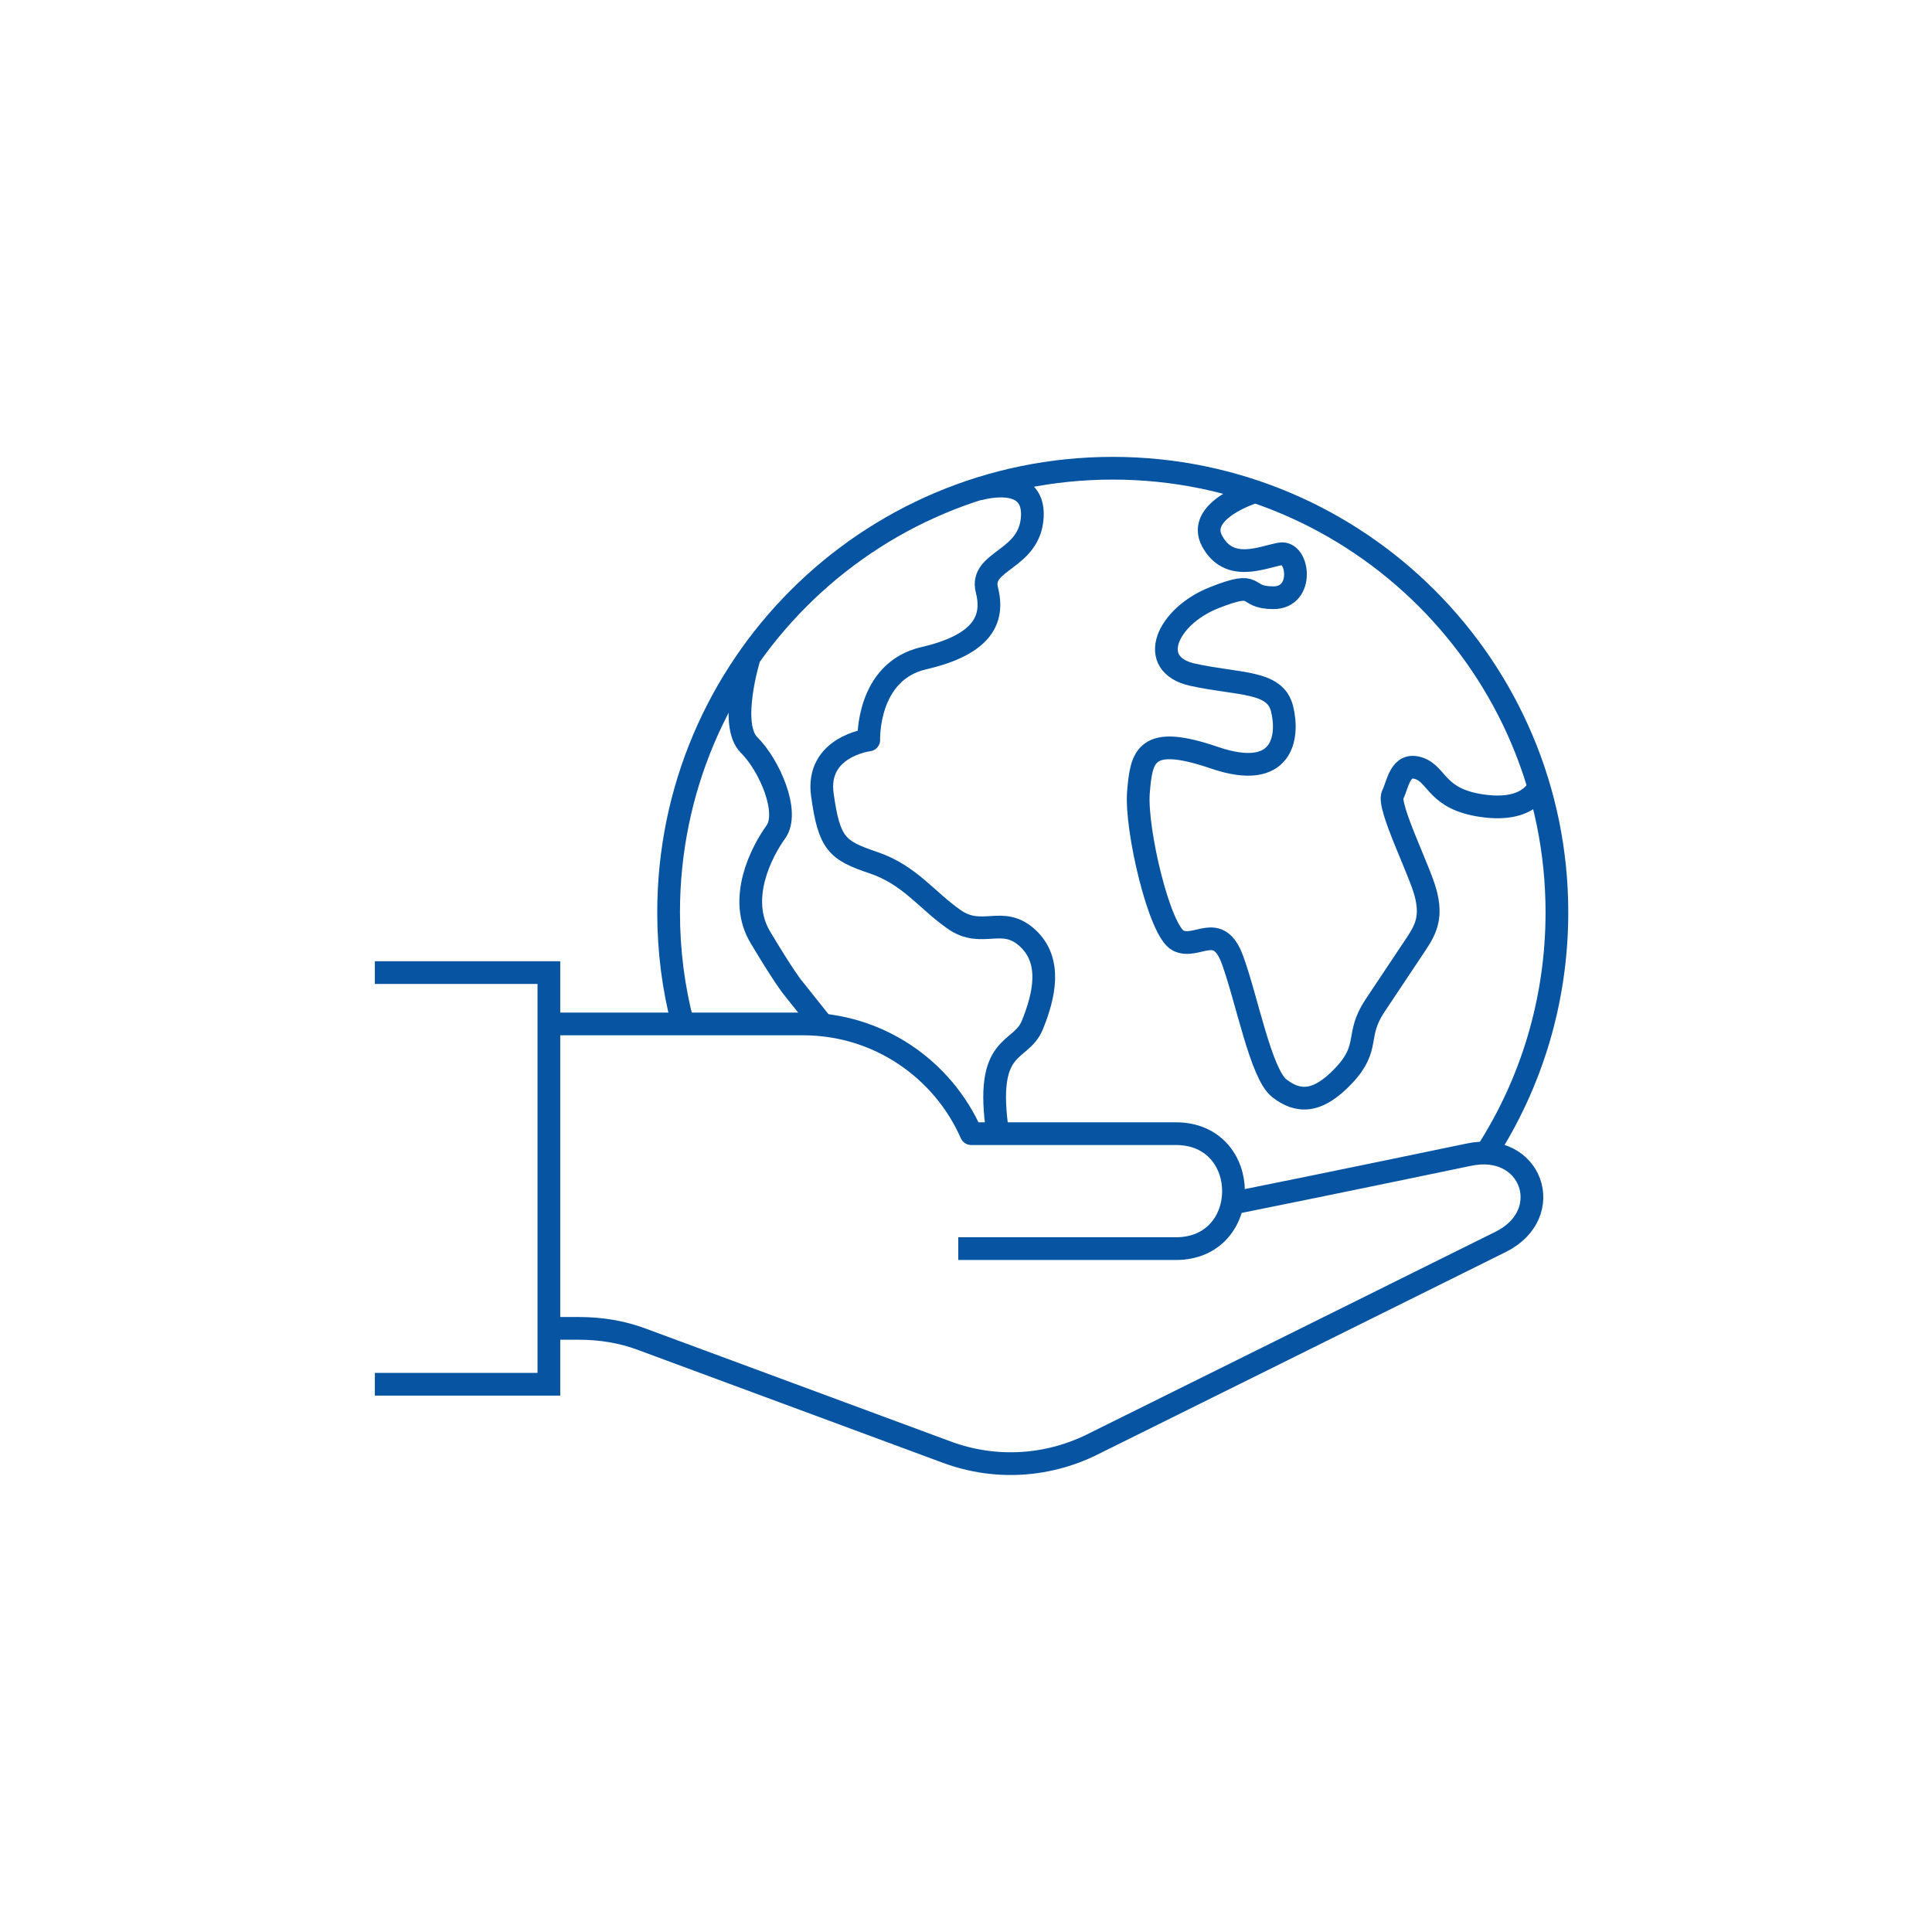 <?xml version="1.0" encoding="UTF-8"?>
<svg xmlns="http://www.w3.org/2000/svg" id="Ebene_1" data-name="Ebene 1" viewBox="0 0 85.04 85.04">
  <defs>
    <style>
      .cls-1, .cls-2 {
        fill: none;
        stroke: #0754a2;
      }

      .cls-2 {
        stroke-linejoin: round;
      }
    </style>
  </defs>
  <path class="cls-2" d="m54.25,52.96c4.93-.99,10.08-2.07,10.38-2.13,2.78-.61,3.91,2.59,1.43,3.83-.98.49-17.82,8.84-17.82,8.84-2.04,1.06-4.4,1.22-6.56.42l-13.4-4.96c-.9-.34-1.84-.49-2.81-.49h-1.27m17.98-3.51h9.58c3.38,0,3.38-5.06,0-5.06h-9.01c-1.25-2.84-4.09-4.83-7.4-4.83h-11.13"></path>
  <polyline class="cls-1" points="16.5 60.93 24.16 60.93 24.16 42.81 16.5 42.81"></polyline>
  <path class="cls-2" d="m65.42,50.75c1.97-3.05,3.11-6.69,3.11-10.59,0-10.79-8.75-19.55-19.55-19.55s-19.55,8.75-19.55,19.55c0,1.69.21,3.32.62,4.88"></path>
  <path class="cls-2" d="m55.24,21.64s-2.64.81-1.88,2.19c.76,1.38,2.2.69,3,.55s1.07,1.93-.31,1.93-.54-.82-2.61,0-3.01,2.93-.94,3.39c2.07.45,3.62.26,3.93,1.49.31,1.23.06,3.2-2.98,2.16-3.04-1.04-3.21-.07-3.34,1.53s.92,6.11,1.75,6.52c.83.41,1.76-.87,2.39.85s1.25,5.02,2.06,5.65,1.67.69,2.85-.57.48-1.74,1.36-3.06c.88-1.32,1.35-2.03,1.82-2.73s.67-1.23.41-2.23-1.69-3.83-1.45-4.32.33-1.45,1.16-1.17.75,1.37,2.82,1.65c2.08.29,2.46-.86,2.46-.86"></path>
  <path class="cls-2" d="m32.97,28.97s-.9,2.93,0,3.82,1.8,2.97,1.18,3.83-1.71,2.93-.68,4.64c1.02,1.71,1.4,2.18,1.4,2.18l1.34,1.68"></path>
  <path class="cls-2" d="m43.05,21.54s2.48-.76,2.39,1.19-2.34,1.92-2,3.24-.23,2.41-2.77,3c-2.54.58-2.43,3.6-2.43,3.6,0,0-2.35.29-2.04,2.43.3,2.14.64,2.43,2.24,2.97,1.6.54,2.33,1.64,3.56,2.5s2.11-.2,3.22.81.74,2.56.22,3.84-2.14.68-1.52,4.78"></path>
</svg>
